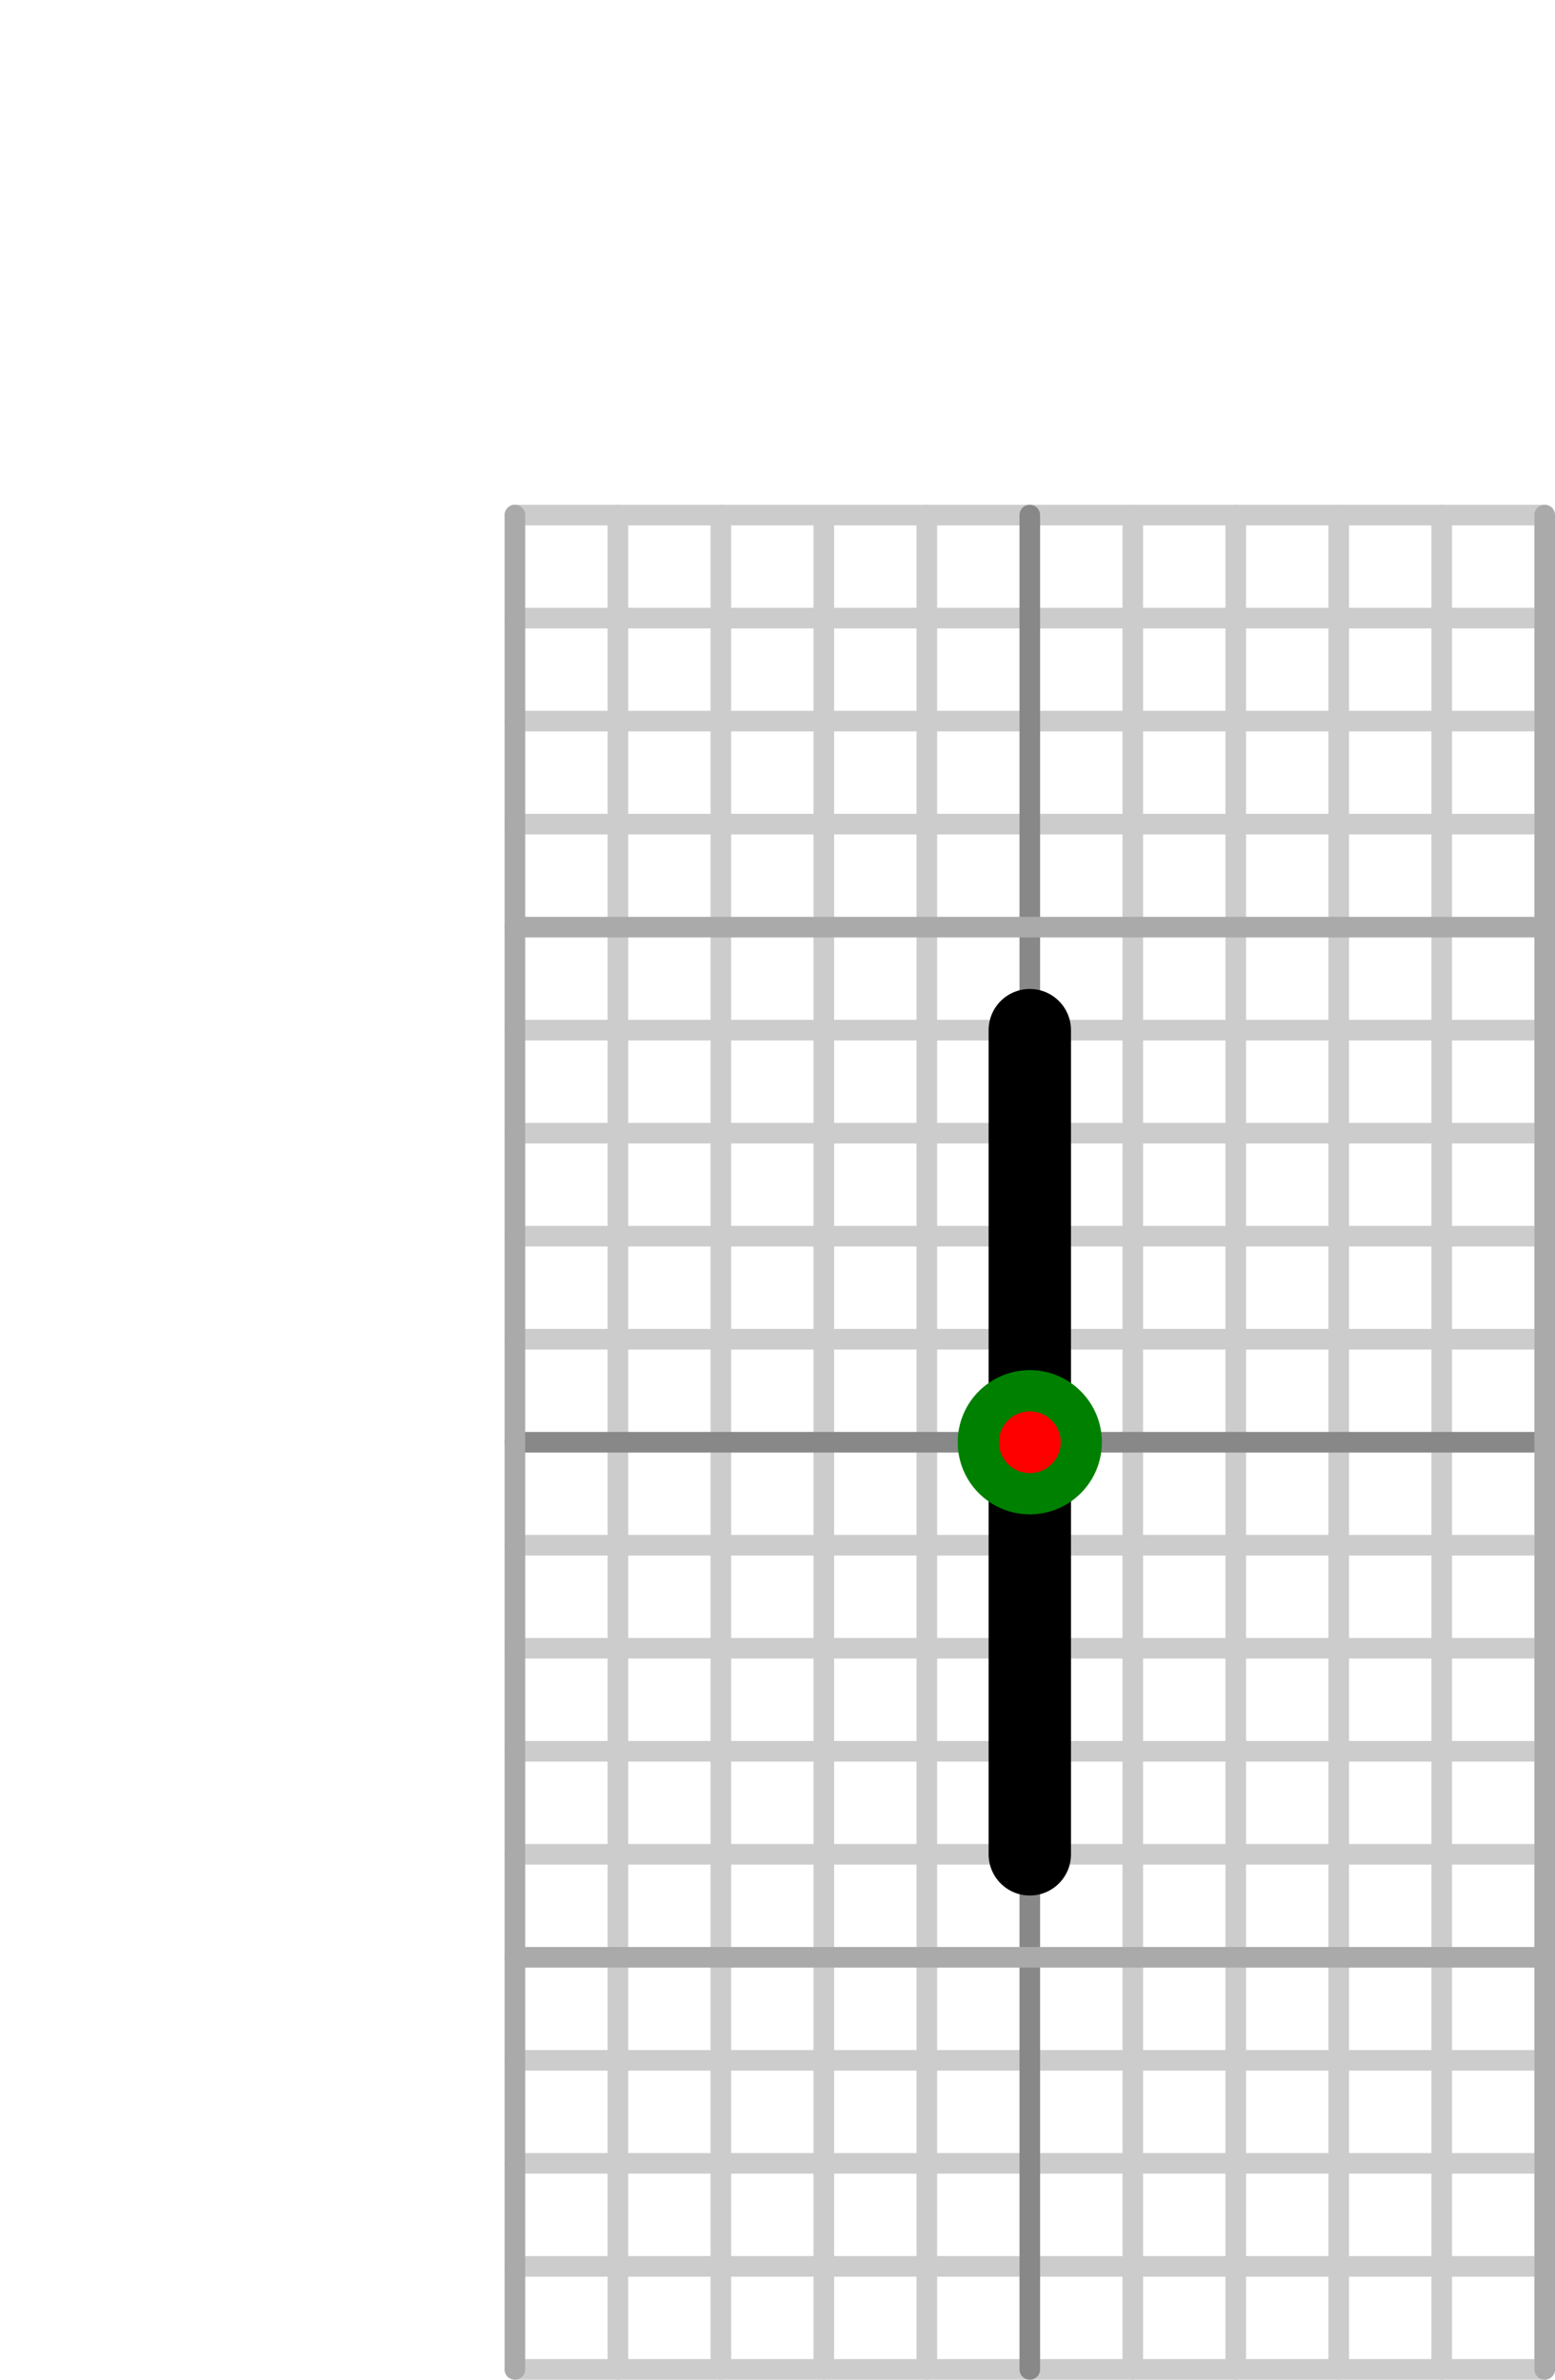 <?xml version="1.0" standalone="no"?>
<!DOCTYPE svg PUBLIC "-//W3C//DTD SVG 1.1//EN"
 "http://www.w3.org/Graphics/SVG/1.1/DTD/svg11.dtd">
<svg version="1.1"
 width="151" height="231"
 xmlns="http://www.w3.org/2000/svg">
  <g stroke-linecap="round" stroke-linejoin="round" fill="none" transform="matrix(10,0,0,-10,100,140)" >
    <g stroke-width=".2" stroke="#cccccc">
      <polyline points="-5,-9 5,-9"  />
      <polyline points="-5,-8 5,-8"  />
      <polyline points="-5,-7 5,-7"  />
      <polyline points="-5,-6 5,-6"  />
      <polyline points="-5,-4 5,-4"  />
      <polyline points="-5,-3 5,-3"  />
      <polyline points="-5,-2 5,-2"  />
      <polyline points="-5,-1 5,-1"  />
      <polyline points="-5,1 5,1"  />
      <polyline points="-5,2 5,2"  />
      <polyline points="-5,3 5,3"  />
      <polyline points="-5,4 5,4"  />
      <polyline points="-5,6 5,6"  />
      <polyline points="-5,7 5,7"  />
      <polyline points="-5,8 5,8"  />
      <polyline points="-5,9 5,9"  />
      <polyline points="-4,-9 -4,9"  />
      <polyline points="-3,-9 -3,9"  />
      <polyline points="-2,-9 -2,9"  />
      <polyline points="-1,-9 -1,9"  />
      <polyline points="1,-9 1,9"  />
      <polyline points="2,-9 2,9"  />
      <polyline points="3,-9 3,9"  />
      <polyline points="4,-9 4,9"  />
      <polyline points="-5,0 5,0" stroke="#888888" />
      <polyline points="0,-9 0,9" stroke="#888888" />
      <polyline points="-5,-9 -5,9" stroke="#aaaaaa" />
      <polyline points="-5,-5 5,-5" stroke="#aaaaaa" />
      <polyline points="-5,5 5,5" stroke="#aaaaaa" />
      <polyline points="5,-9 5,9" stroke="#aaaaaa" />
    </g>
    <g stroke-width=".8" stroke="#000000">
      <polyline points=" 0,0 0,4" stroke-width=".4" stroke="#99eeee" />
      <polyline points=" 0,-4 0,0" stroke-width=".4" stroke="#99eeee" />
      <polyline points=" 0,4 0,-4" />
    </g>
    <circle cx="0" cy="0" r=".7" fill="green" />
    <circle cx="0" cy="0" r=".3" fill="red" />
</g></svg>
